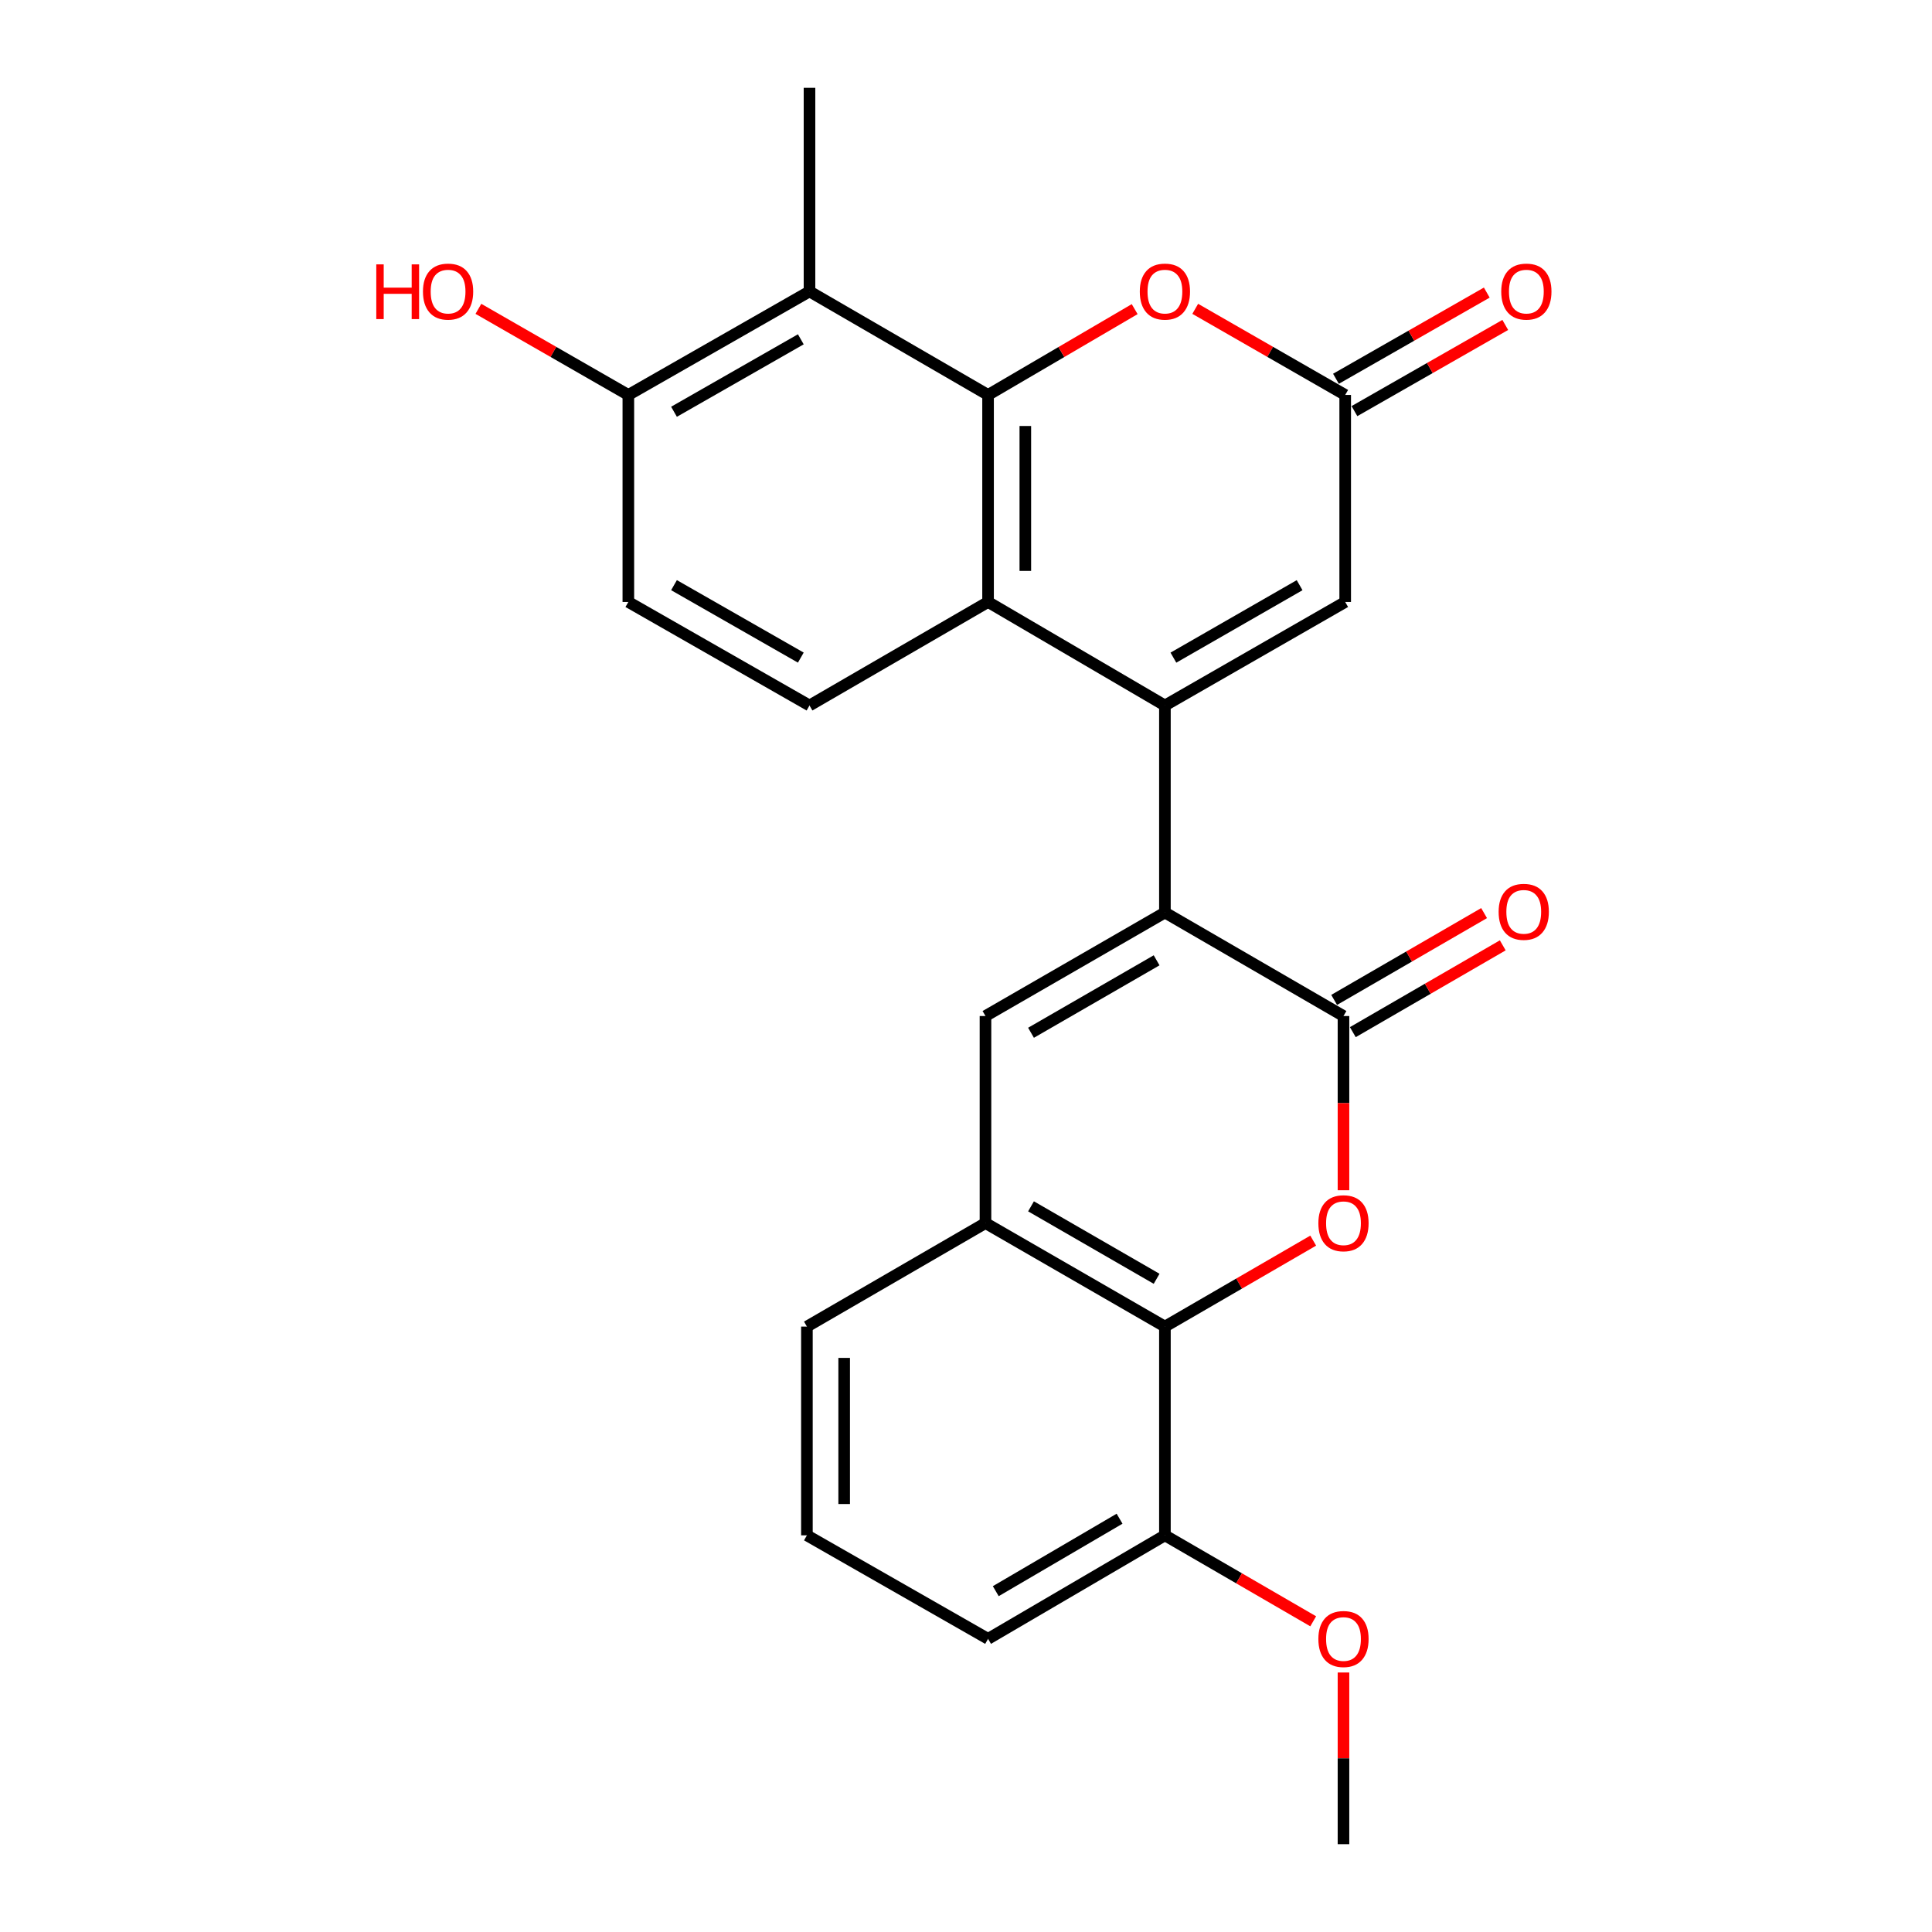 <?xml version='1.0' encoding='iso-8859-1'?>
<svg version='1.1' baseProfile='full'
              xmlns='http://www.w3.org/2000/svg'
                      xmlns:rdkit='http://www.rdkit.org/xml'
                      xmlns:xlink='http://www.w3.org/1999/xlink'
                  xml:space='preserve'
width='1000px' height='1000px' viewBox='0 0 1000 1000'>
<!-- END OF HEADER -->
<rect style='opacity:1.0;fill:#FFFFFF;stroke:none' width='1000' height='1000' x='0' y='0'> </rect>
<path class='bond-0' d='M 602.958,365.159 L 602.958,472.316' style='fill:none;fill-rule:evenodd;stroke:#000000;stroke-width:6px;stroke-linecap:butt;stroke-linejoin:miter;stroke-opacity:1' />
<path class='bond-3' d='M 602.958,365.159 L 511.421,311.58' style='fill:none;fill-rule:evenodd;stroke:#000000;stroke-width:6px;stroke-linecap:butt;stroke-linejoin:miter;stroke-opacity:1' />
<path class='bond-9' d='M 602.958,365.159 L 696.273,311.58' style='fill:none;fill-rule:evenodd;stroke:#000000;stroke-width:6px;stroke-linecap:butt;stroke-linejoin:miter;stroke-opacity:1' />
<path class='bond-9' d='M 607.353,340.398 L 672.674,302.893' style='fill:none;fill-rule:evenodd;stroke:#000000;stroke-width:6px;stroke-linecap:butt;stroke-linejoin:miter;stroke-opacity:1' />
<path class='bond-2' d='M 602.958,472.316 L 695.384,525.895' style='fill:none;fill-rule:evenodd;stroke:#000000;stroke-width:6px;stroke-linecap:butt;stroke-linejoin:miter;stroke-opacity:1' />
<path class='bond-5' d='M 602.958,472.316 L 510.082,525.895' style='fill:none;fill-rule:evenodd;stroke:#000000;stroke-width:6px;stroke-linecap:butt;stroke-linejoin:miter;stroke-opacity:1' />
<path class='bond-5' d='M 598.663,497.057 L 533.65,534.562' style='fill:none;fill-rule:evenodd;stroke:#000000;stroke-width:6px;stroke-linecap:butt;stroke-linejoin:miter;stroke-opacity:1' />
<path class='bond-1' d='M 511.421,204.423 L 511.421,311.58' style='fill:none;fill-rule:evenodd;stroke:#000000;stroke-width:6px;stroke-linecap:butt;stroke-linejoin:miter;stroke-opacity:1' />
<path class='bond-1' d='M 530.706,220.496 L 530.706,295.507' style='fill:none;fill-rule:evenodd;stroke:#000000;stroke-width:6px;stroke-linecap:butt;stroke-linejoin:miter;stroke-opacity:1' />
<path class='bond-8' d='M 511.421,204.423 L 418.995,150.844' style='fill:none;fill-rule:evenodd;stroke:#000000;stroke-width:6px;stroke-linecap:butt;stroke-linejoin:miter;stroke-opacity:1' />
<path class='bond-25' d='M 511.421,204.423 L 549.364,182.214' style='fill:none;fill-rule:evenodd;stroke:#000000;stroke-width:6px;stroke-linecap:butt;stroke-linejoin:miter;stroke-opacity:1' />
<path class='bond-25' d='M 549.364,182.214 L 587.306,160.005' style='fill:none;fill-rule:evenodd;stroke:#FF0000;stroke-width:6px;stroke-linecap:butt;stroke-linejoin:miter;stroke-opacity:1' />
<path class='bond-4' d='M 695.384,525.895 L 695.384,570.979' style='fill:none;fill-rule:evenodd;stroke:#000000;stroke-width:6px;stroke-linecap:butt;stroke-linejoin:miter;stroke-opacity:1' />
<path class='bond-4' d='M 695.384,570.979 L 695.384,616.064' style='fill:none;fill-rule:evenodd;stroke:#FF0000;stroke-width:6px;stroke-linecap:butt;stroke-linejoin:miter;stroke-opacity:1' />
<path class='bond-14' d='M 700.215,534.239 L 739.02,511.774' style='fill:none;fill-rule:evenodd;stroke:#000000;stroke-width:6px;stroke-linecap:butt;stroke-linejoin:miter;stroke-opacity:1' />
<path class='bond-14' d='M 739.02,511.774 L 777.825,489.308' style='fill:none;fill-rule:evenodd;stroke:#FF0000;stroke-width:6px;stroke-linecap:butt;stroke-linejoin:miter;stroke-opacity:1' />
<path class='bond-14' d='M 690.553,517.55 L 729.358,495.084' style='fill:none;fill-rule:evenodd;stroke:#000000;stroke-width:6px;stroke-linecap:butt;stroke-linejoin:miter;stroke-opacity:1' />
<path class='bond-14' d='M 729.358,495.084 L 768.162,472.619' style='fill:none;fill-rule:evenodd;stroke:#FF0000;stroke-width:6px;stroke-linecap:butt;stroke-linejoin:miter;stroke-opacity:1' />
<path class='bond-12' d='M 511.421,311.58 L 418.995,365.159' style='fill:none;fill-rule:evenodd;stroke:#000000;stroke-width:6px;stroke-linecap:butt;stroke-linejoin:miter;stroke-opacity:1' />
<path class='bond-27' d='M 679.713,642.147 L 641.336,664.394' style='fill:none;fill-rule:evenodd;stroke:#FF0000;stroke-width:6px;stroke-linecap:butt;stroke-linejoin:miter;stroke-opacity:1' />
<path class='bond-27' d='M 641.336,664.394 L 602.958,686.641' style='fill:none;fill-rule:evenodd;stroke:#000000;stroke-width:6px;stroke-linecap:butt;stroke-linejoin:miter;stroke-opacity:1' />
<path class='bond-11' d='M 510.082,525.895 L 510.082,633.063' style='fill:none;fill-rule:evenodd;stroke:#000000;stroke-width:6px;stroke-linecap:butt;stroke-linejoin:miter;stroke-opacity:1' />
<path class='bond-6' d='M 602.958,686.641 L 510.082,633.063' style='fill:none;fill-rule:evenodd;stroke:#000000;stroke-width:6px;stroke-linecap:butt;stroke-linejoin:miter;stroke-opacity:1' />
<path class='bond-6' d='M 598.663,661.9 L 533.65,624.395' style='fill:none;fill-rule:evenodd;stroke:#000000;stroke-width:6px;stroke-linecap:butt;stroke-linejoin:miter;stroke-opacity:1' />
<path class='bond-15' d='M 602.958,686.641 L 602.958,794.688' style='fill:none;fill-rule:evenodd;stroke:#000000;stroke-width:6px;stroke-linecap:butt;stroke-linejoin:miter;stroke-opacity:1' />
<path class='bond-7' d='M 618.648,159.853 L 657.461,182.138' style='fill:none;fill-rule:evenodd;stroke:#FF0000;stroke-width:6px;stroke-linecap:butt;stroke-linejoin:miter;stroke-opacity:1' />
<path class='bond-7' d='M 657.461,182.138 L 696.273,204.423' style='fill:none;fill-rule:evenodd;stroke:#000000;stroke-width:6px;stroke-linecap:butt;stroke-linejoin:miter;stroke-opacity:1' />
<path class='bond-19' d='M 418.995,150.844 L 418.995,45.455' style='fill:none;fill-rule:evenodd;stroke:#000000;stroke-width:6px;stroke-linecap:butt;stroke-linejoin:miter;stroke-opacity:1' />
<path class='bond-26' d='M 418.995,150.844 L 325.23,204.423' style='fill:none;fill-rule:evenodd;stroke:#000000;stroke-width:6px;stroke-linecap:butt;stroke-linejoin:miter;stroke-opacity:1' />
<path class='bond-26' d='M 414.498,175.625 L 348.862,213.13' style='fill:none;fill-rule:evenodd;stroke:#000000;stroke-width:6px;stroke-linecap:butt;stroke-linejoin:miter;stroke-opacity:1' />
<path class='bond-10' d='M 696.273,311.58 L 696.273,204.423' style='fill:none;fill-rule:evenodd;stroke:#000000;stroke-width:6px;stroke-linecap:butt;stroke-linejoin:miter;stroke-opacity:1' />
<path class='bond-16' d='M 701.057,212.795 L 740.09,190.491' style='fill:none;fill-rule:evenodd;stroke:#000000;stroke-width:6px;stroke-linecap:butt;stroke-linejoin:miter;stroke-opacity:1' />
<path class='bond-16' d='M 740.09,190.491 L 779.123,168.187' style='fill:none;fill-rule:evenodd;stroke:#FF0000;stroke-width:6px;stroke-linecap:butt;stroke-linejoin:miter;stroke-opacity:1' />
<path class='bond-16' d='M 691.49,196.051 L 730.522,173.747' style='fill:none;fill-rule:evenodd;stroke:#000000;stroke-width:6px;stroke-linecap:butt;stroke-linejoin:miter;stroke-opacity:1' />
<path class='bond-16' d='M 730.522,173.747 L 769.555,151.443' style='fill:none;fill-rule:evenodd;stroke:#FF0000;stroke-width:6px;stroke-linecap:butt;stroke-linejoin:miter;stroke-opacity:1' />
<path class='bond-21' d='M 510.082,633.063 L 417.656,686.641' style='fill:none;fill-rule:evenodd;stroke:#000000;stroke-width:6px;stroke-linecap:butt;stroke-linejoin:miter;stroke-opacity:1' />
<path class='bond-17' d='M 418.995,365.159 L 325.23,311.58' style='fill:none;fill-rule:evenodd;stroke:#000000;stroke-width:6px;stroke-linecap:butt;stroke-linejoin:miter;stroke-opacity:1' />
<path class='bond-17' d='M 414.498,340.378 L 348.862,302.873' style='fill:none;fill-rule:evenodd;stroke:#000000;stroke-width:6px;stroke-linecap:butt;stroke-linejoin:miter;stroke-opacity:1' />
<path class='bond-13' d='M 325.23,204.423 L 325.23,311.58' style='fill:none;fill-rule:evenodd;stroke:#000000;stroke-width:6px;stroke-linecap:butt;stroke-linejoin:miter;stroke-opacity:1' />
<path class='bond-18' d='M 325.23,204.423 L 286.422,182.138' style='fill:none;fill-rule:evenodd;stroke:#000000;stroke-width:6px;stroke-linecap:butt;stroke-linejoin:miter;stroke-opacity:1' />
<path class='bond-18' d='M 286.422,182.138 L 247.615,159.854' style='fill:none;fill-rule:evenodd;stroke:#FF0000;stroke-width:6px;stroke-linecap:butt;stroke-linejoin:miter;stroke-opacity:1' />
<path class='bond-20' d='M 602.958,794.688 L 641.336,816.935' style='fill:none;fill-rule:evenodd;stroke:#000000;stroke-width:6px;stroke-linecap:butt;stroke-linejoin:miter;stroke-opacity:1' />
<path class='bond-20' d='M 641.336,816.935 L 679.713,839.182' style='fill:none;fill-rule:evenodd;stroke:#FF0000;stroke-width:6px;stroke-linecap:butt;stroke-linejoin:miter;stroke-opacity:1' />
<path class='bond-28' d='M 602.958,794.688 L 511.421,848.267' style='fill:none;fill-rule:evenodd;stroke:#000000;stroke-width:6px;stroke-linecap:butt;stroke-linejoin:miter;stroke-opacity:1' />
<path class='bond-28' d='M 579.486,786.082 L 515.41,823.587' style='fill:none;fill-rule:evenodd;stroke:#000000;stroke-width:6px;stroke-linecap:butt;stroke-linejoin:miter;stroke-opacity:1' />
<path class='bond-24' d='M 695.384,865.684 L 695.384,910.115' style='fill:none;fill-rule:evenodd;stroke:#FF0000;stroke-width:6px;stroke-linecap:butt;stroke-linejoin:miter;stroke-opacity:1' />
<path class='bond-24' d='M 695.384,910.115 L 695.384,954.545' style='fill:none;fill-rule:evenodd;stroke:#000000;stroke-width:6px;stroke-linecap:butt;stroke-linejoin:miter;stroke-opacity:1' />
<path class='bond-22' d='M 417.656,686.641 L 417.656,794.688' style='fill:none;fill-rule:evenodd;stroke:#000000;stroke-width:6px;stroke-linecap:butt;stroke-linejoin:miter;stroke-opacity:1' />
<path class='bond-22' d='M 436.94,702.848 L 436.94,778.481' style='fill:none;fill-rule:evenodd;stroke:#000000;stroke-width:6px;stroke-linecap:butt;stroke-linejoin:miter;stroke-opacity:1' />
<path class='bond-23' d='M 417.656,794.688 L 511.421,848.267' style='fill:none;fill-rule:evenodd;stroke:#000000;stroke-width:6px;stroke-linecap:butt;stroke-linejoin:miter;stroke-opacity:1' />
<path  class='atom-5' d='M 682.384 633.143
Q 682.384 626.343, 685.744 622.543
Q 689.104 618.743, 695.384 618.743
Q 701.664 618.743, 705.024 622.543
Q 708.384 626.343, 708.384 633.143
Q 708.384 640.023, 704.984 643.943
Q 701.584 647.823, 695.384 647.823
Q 689.144 647.823, 685.744 643.943
Q 682.384 640.063, 682.384 633.143
M 695.384 644.623
Q 699.704 644.623, 702.024 641.743
Q 704.384 638.823, 704.384 633.143
Q 704.384 627.583, 702.024 624.783
Q 699.704 621.943, 695.384 621.943
Q 691.064 621.943, 688.704 624.743
Q 686.384 627.543, 686.384 633.143
Q 686.384 638.863, 688.704 641.743
Q 691.064 644.623, 695.384 644.623
' fill='#FF0000'/>
<path  class='atom-8' d='M 589.958 150.924
Q 589.958 144.124, 593.318 140.324
Q 596.678 136.524, 602.958 136.524
Q 609.238 136.524, 612.598 140.324
Q 615.958 144.124, 615.958 150.924
Q 615.958 157.804, 612.558 161.724
Q 609.158 165.604, 602.958 165.604
Q 596.718 165.604, 593.318 161.724
Q 589.958 157.844, 589.958 150.924
M 602.958 162.404
Q 607.278 162.404, 609.598 159.524
Q 611.958 156.604, 611.958 150.924
Q 611.958 145.364, 609.598 142.564
Q 607.278 139.724, 602.958 139.724
Q 598.638 139.724, 596.278 142.524
Q 593.958 145.324, 593.958 150.924
Q 593.958 156.644, 596.278 159.524
Q 598.638 162.404, 602.958 162.404
' fill='#FF0000'/>
<path  class='atom-15' d='M 775.689 471.957
Q 775.689 465.157, 779.049 461.357
Q 782.409 457.557, 788.689 457.557
Q 794.969 457.557, 798.329 461.357
Q 801.689 465.157, 801.689 471.957
Q 801.689 478.837, 798.289 482.757
Q 794.889 486.637, 788.689 486.637
Q 782.449 486.637, 779.049 482.757
Q 775.689 478.877, 775.689 471.957
M 788.689 483.437
Q 793.009 483.437, 795.329 480.557
Q 797.689 477.637, 797.689 471.957
Q 797.689 466.397, 795.329 463.597
Q 793.009 460.757, 788.689 460.757
Q 784.369 460.757, 782.009 463.557
Q 779.689 466.357, 779.689 471.957
Q 779.689 477.677, 782.009 480.557
Q 784.369 483.437, 788.689 483.437
' fill='#FF0000'/>
<path  class='atom-17' d='M 777.039 150.924
Q 777.039 144.124, 780.399 140.324
Q 783.759 136.524, 790.039 136.524
Q 796.319 136.524, 799.679 140.324
Q 803.039 144.124, 803.039 150.924
Q 803.039 157.804, 799.639 161.724
Q 796.239 165.604, 790.039 165.604
Q 783.799 165.604, 780.399 161.724
Q 777.039 157.844, 777.039 150.924
M 790.039 162.404
Q 794.359 162.404, 796.679 159.524
Q 799.039 156.604, 799.039 150.924
Q 799.039 145.364, 796.679 142.564
Q 794.359 139.724, 790.039 139.724
Q 785.719 139.724, 783.359 142.524
Q 781.039 145.324, 781.039 150.924
Q 781.039 156.644, 783.359 159.524
Q 785.719 162.404, 790.039 162.404
' fill='#FF0000'/>
<path  class='atom-19' d='M 194.765 136.844
L 198.605 136.844
L 198.605 148.884
L 213.085 148.884
L 213.085 136.844
L 216.925 136.844
L 216.925 165.164
L 213.085 165.164
L 213.085 152.084
L 198.605 152.084
L 198.605 165.164
L 194.765 165.164
L 194.765 136.844
' fill='#FF0000'/>
<path  class='atom-19' d='M 218.925 150.924
Q 218.925 144.124, 222.285 140.324
Q 225.645 136.524, 231.925 136.524
Q 238.205 136.524, 241.565 140.324
Q 244.925 144.124, 244.925 150.924
Q 244.925 157.804, 241.525 161.724
Q 238.125 165.604, 231.925 165.604
Q 225.685 165.604, 222.285 161.724
Q 218.925 157.844, 218.925 150.924
M 231.925 162.404
Q 236.245 162.404, 238.565 159.524
Q 240.925 156.604, 240.925 150.924
Q 240.925 145.364, 238.565 142.564
Q 236.245 139.724, 231.925 139.724
Q 227.605 139.724, 225.245 142.524
Q 222.925 145.324, 222.925 150.924
Q 222.925 156.644, 225.245 159.524
Q 227.605 162.404, 231.925 162.404
' fill='#FF0000'/>
<path  class='atom-21' d='M 682.384 848.347
Q 682.384 841.547, 685.744 837.747
Q 689.104 833.947, 695.384 833.947
Q 701.664 833.947, 705.024 837.747
Q 708.384 841.547, 708.384 848.347
Q 708.384 855.227, 704.984 859.147
Q 701.584 863.027, 695.384 863.027
Q 689.144 863.027, 685.744 859.147
Q 682.384 855.267, 682.384 848.347
M 695.384 859.827
Q 699.704 859.827, 702.024 856.947
Q 704.384 854.027, 704.384 848.347
Q 704.384 842.787, 702.024 839.987
Q 699.704 837.147, 695.384 837.147
Q 691.064 837.147, 688.704 839.947
Q 686.384 842.747, 686.384 848.347
Q 686.384 854.067, 688.704 856.947
Q 691.064 859.827, 695.384 859.827
' fill='#FF0000'/>
</svg>
